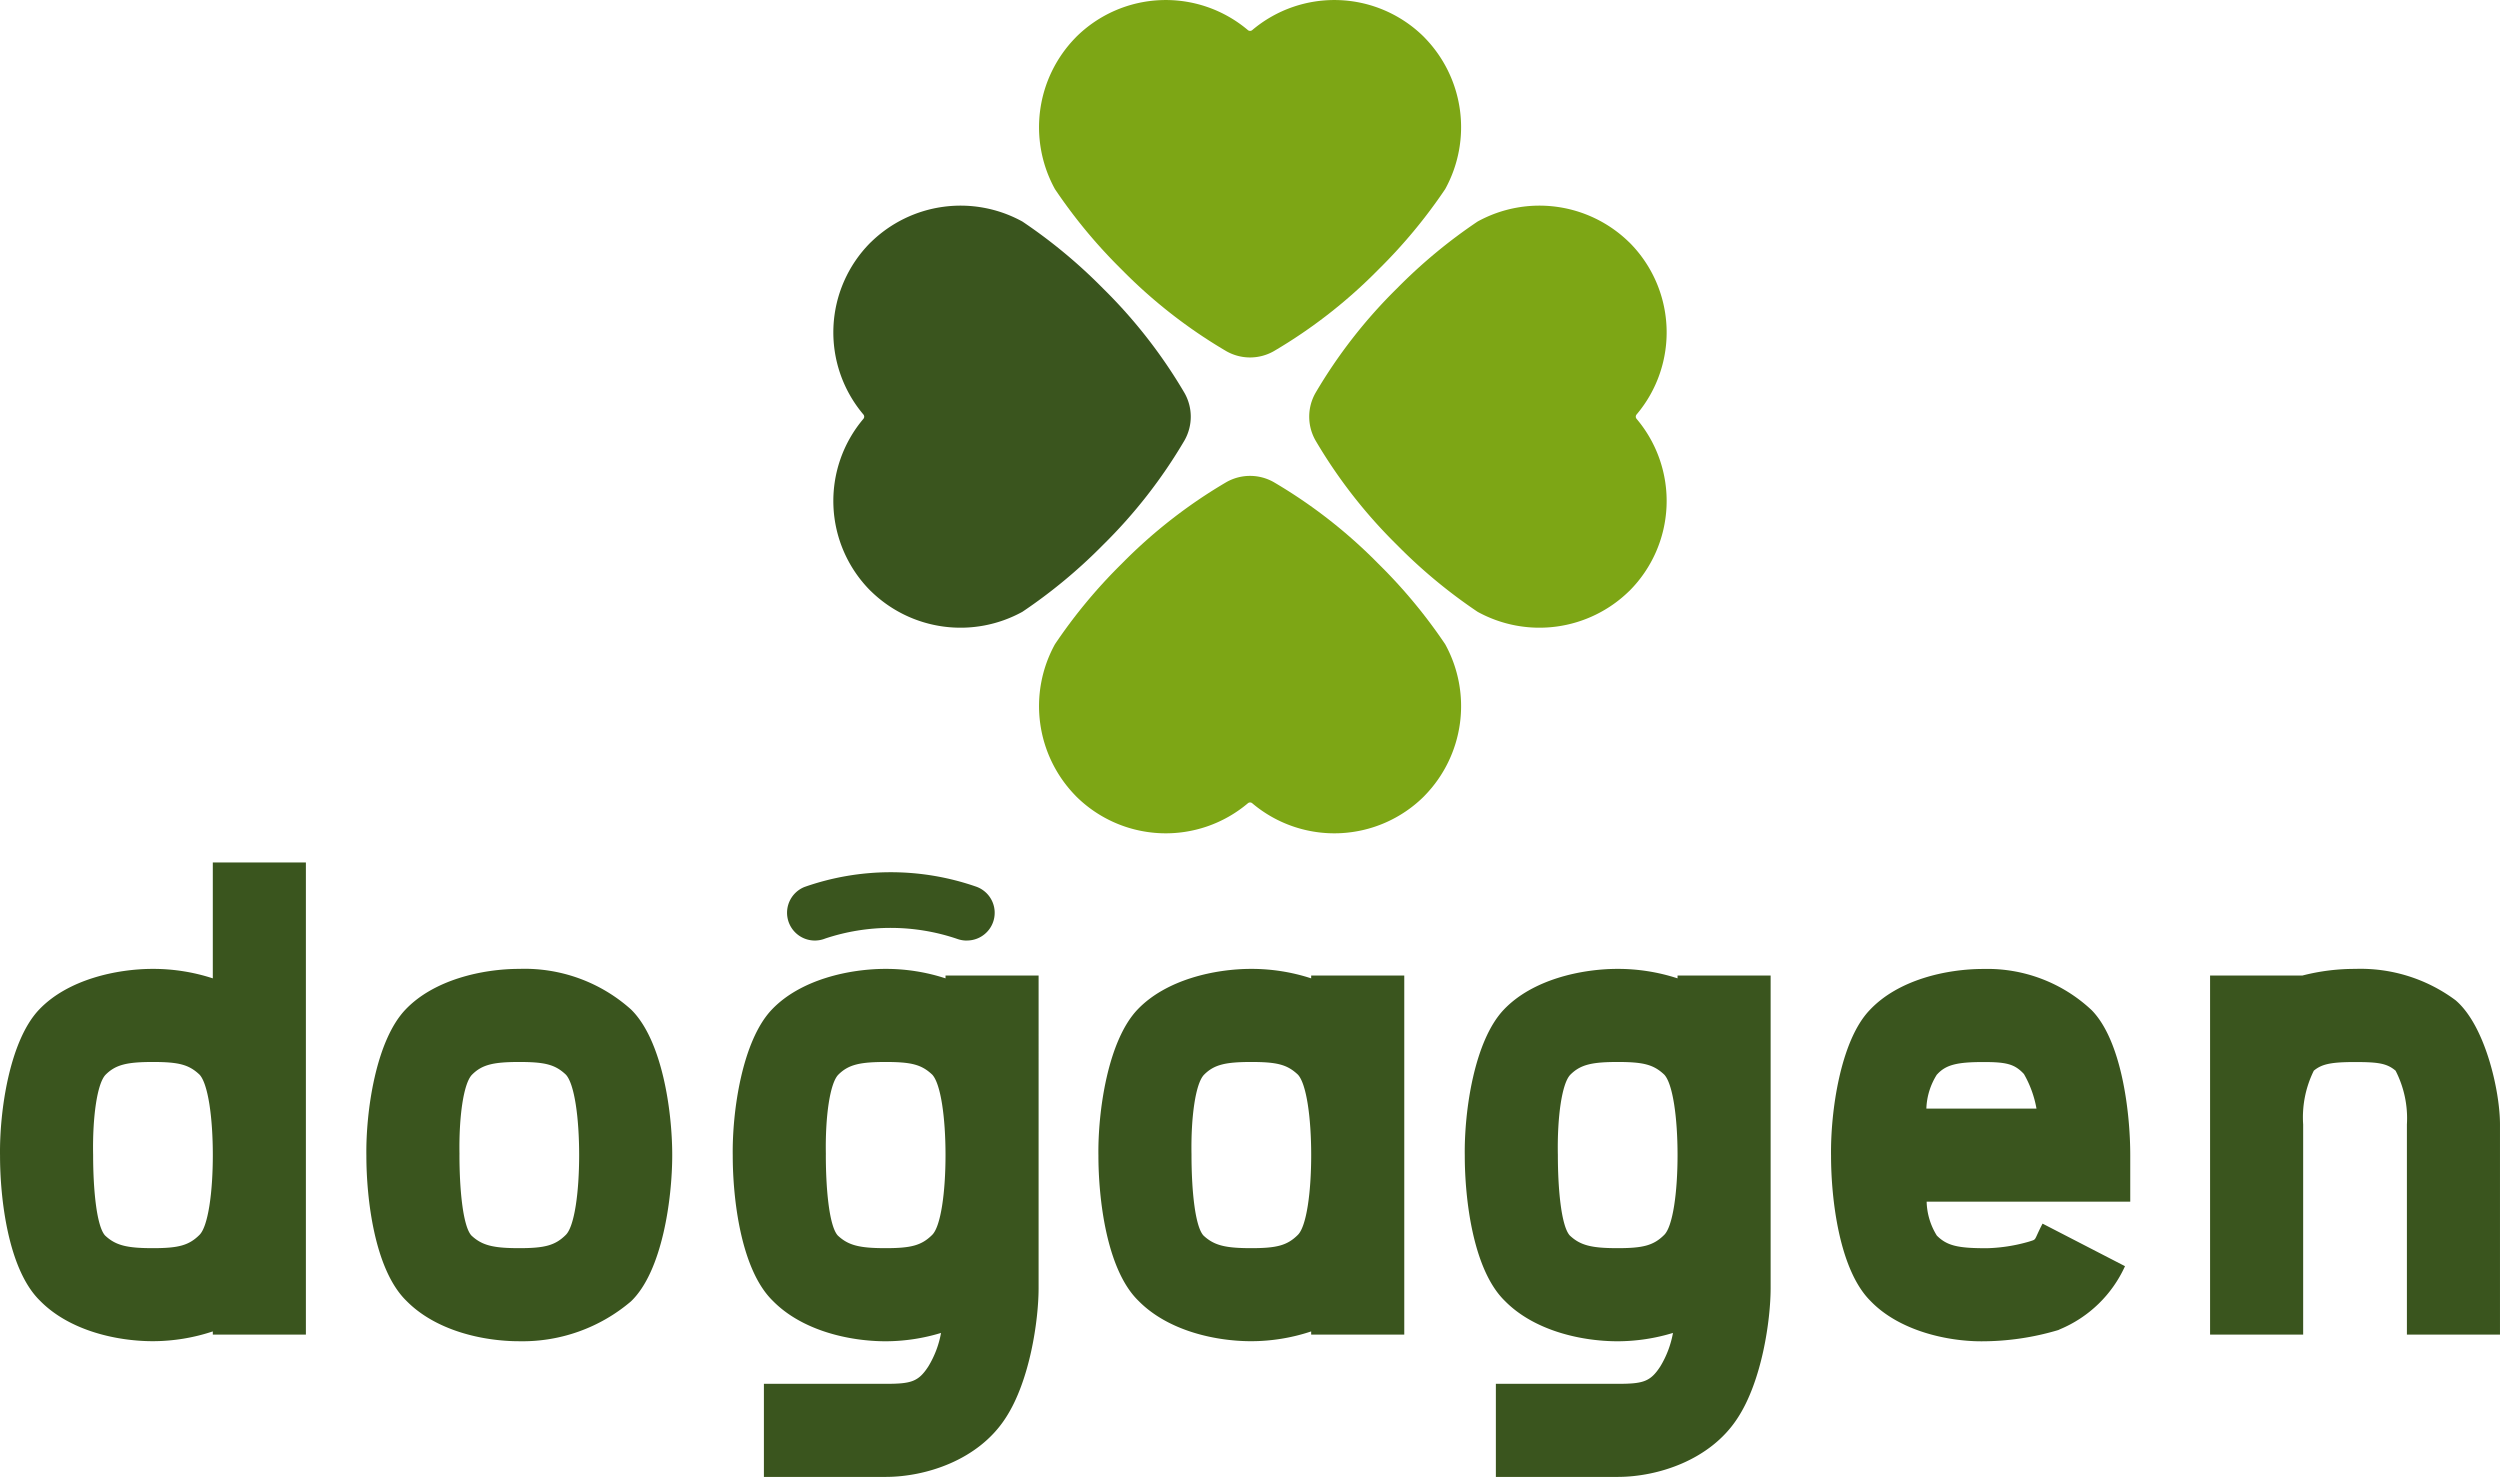 <svg xmlns="http://www.w3.org/2000/svg" width="153.334" height="90.582" viewBox="0 0 153.334 90.582">
  <g id="Group_1056" data-name="Group 1056" transform="translate(-157.789 -238.539)">
    <g id="Group_1053" data-name="Group 1053" transform="translate(157.789 291.44)">
      <g id="Group_1051" data-name="Group 1051" transform="translate(0 0)">
        <path id="Path_5121" data-name="Path 5121" d="M157.791,479.238c-.041-2.692.571-7.055,2.406-8.972,1.754-1.835,4.731-2.488,6.974-2.488a11.8,11.8,0,0,1,3.67.581v-7.106h5.709v28.954h-5.709v-.194a11.706,11.706,0,0,1-3.67.6c-2.243,0-5.139-.652-6.933-2.488C158.28,486.212,157.791,481.848,157.791,479.238Zm5.71-.081c0,2.365.245,4.445.734,4.975.652.612,1.346.775,2.937.775,1.549,0,2.2-.163,2.854-.816.53-.53.816-2.61.816-4.894s-.286-4.363-.816-4.934c-.652-.612-1.264-.775-2.854-.775s-2.284.163-2.9.775C163.745,474.793,163.459,476.873,163.5,479.157Z" transform="translate(-157.789 -461.254)" fill="#3a551e"/>
        <path id="Path_5122" data-name="Path 5122" d="M252.389,500.183c-.04-2.692.571-7.055,2.406-8.972,1.753-1.835,4.73-2.488,6.973-2.488a9.779,9.779,0,0,1,6.852,2.488c1.917,1.876,2.528,6.24,2.528,8.931s-.612,7.137-2.528,8.972a10.258,10.258,0,0,1-6.852,2.447c-2.243,0-5.138-.652-6.933-2.488C252.879,507.157,252.389,502.793,252.389,500.183Zm5.709-.081c0,2.365.245,4.445.734,4.975.653.612,1.346.775,2.936.775,1.55,0,2.2-.163,2.855-.816.53-.53.816-2.61.816-4.894s-.285-4.363-.816-4.934c-.652-.612-1.264-.775-2.855-.775s-2.283.163-2.895.775C258.343,495.738,258.058,497.818,258.1,500.1Z" transform="translate(-229.918 -482.199)" fill="#3a551e"/>
        <path id="Path_5123" data-name="Path 5123" d="M346.989,500.183c-.042-2.692.57-7.055,2.405-8.972,1.754-1.835,4.731-2.488,6.974-2.488a11.8,11.8,0,0,1,3.671.581v-.173h5.709V508.3c0,1.957-.53,5.709-2.039,7.993-1.672,2.569-4.893,3.589-7.341,3.589H348.9v-5.709h7.472c1.55,0,2-.123,2.61-1.061a5.991,5.991,0,0,0,.782-2.061,11.724,11.724,0,0,1-3.392.512c-2.242,0-5.138-.652-6.933-2.488C347.477,507.157,346.989,502.793,346.989,500.183Zm5.709-.081c0,2.365.244,4.445.734,4.975.652.612,1.345.775,2.936.775,1.55,0,2.2-.163,2.855-.816.53-.53.816-2.61.816-4.894s-.286-4.363-.816-4.934c-.653-.612-1.264-.775-2.855-.775s-2.284.163-2.9.775C352.942,495.738,352.656,497.818,352.7,500.1Z" transform="translate(-302.047 -482.199)" fill="#3a551e"/>
        <path id="Path_5124" data-name="Path 5124" d="M441.413,500.183c-.041-2.692.571-7.055,2.405-8.972,1.755-1.835,4.731-2.488,6.974-2.488a11.794,11.794,0,0,1,3.67.581v-.173h5.71v22.022h-5.71v-.194a11.7,11.7,0,0,1-3.67.6c-2.243,0-5.138-.652-6.933-2.488C441.9,507.157,441.413,502.793,441.413,500.183Zm5.709-.081c0,2.365.244,4.445.734,4.975.653.612,1.346.775,2.937.775,1.55,0,2.2-.163,2.854-.816.531-.53.816-2.61.816-4.894s-.285-4.363-.816-4.934c-.652-.612-1.263-.775-2.854-.775s-2.283.163-2.895.775C447.367,495.738,447.081,497.818,447.122,500.1Z" transform="translate(-374.043 -482.199)" fill="#3a551e"/>
        <path id="Path_5125" data-name="Path 5125" d="M536.013,500.183c-.041-2.692.57-7.055,2.406-8.972,1.753-1.835,4.73-2.488,6.974-2.488a11.8,11.8,0,0,1,3.67.581v-.173h5.709V508.3c0,1.957-.53,5.709-2.039,7.993-1.672,2.569-4.894,3.589-7.341,3.589H537.92v-5.709h7.472c1.55,0,2-.123,2.61-1.061a5.99,5.99,0,0,0,.781-2.061,11.713,11.713,0,0,1-3.391.512c-2.243,0-5.139-.652-6.933-2.488C536.5,507.157,536.013,502.793,536.013,500.183Zm5.709-.081c0,2.365.245,4.445.734,4.975.652.612,1.345.775,2.937.775,1.55,0,2.2-.163,2.854-.816.53-.53.816-2.61.816-4.894s-.285-4.363-.816-4.934c-.652-.612-1.264-.775-2.854-.775s-2.284.163-2.9.775C541.966,495.738,541.681,497.818,541.721,500.1Z" transform="translate(-446.173 -482.199)" fill="#3a551e"/>
        <path id="Path_5126" data-name="Path 5126" d="M636.467,503a4.123,4.123,0,0,0,.624,2.08c.611.612,1.265.775,2.977.775h.123a10.158,10.158,0,0,0,2.569-.408c.49-.163.245,0,.816-1.1l5.057,2.61a7.584,7.584,0,0,1-4,3.874l-.082.041a16.386,16.386,0,0,1-4.73.693c-2.121,0-5.057-.652-6.81-2.488-1.917-1.917-2.407-6.28-2.407-8.89-.04-2.692.572-7.055,2.365-8.931,1.754-1.876,4.73-2.528,6.974-2.528a9.338,9.338,0,0,1,6.647,2.528c1.835,1.876,2.365,6.24,2.365,8.89V503H636.467Zm6.737-5.709a6.543,6.543,0,0,0-.77-2.12c-.571-.612-1.06-.734-2.488-.734-1.59,0-2.283.163-2.814.734l-.041.041a4.147,4.147,0,0,0-.641,2.08Z" transform="translate(-518.299 -482.199)" fill="#3a551e"/>
        <path id="Path_5127" data-name="Path 5127" d="M734.134,489.132a12.809,12.809,0,0,1,3.232-.408,9.768,9.768,0,0,1,6.158,1.917c1.835,1.55,2.732,5.587,2.732,7.626v12.887h-5.709V498.267a6.394,6.394,0,0,0-.694-3.3c-.53-.449-1.06-.53-2.487-.53-1.468,0-2.04.122-2.529.53a6.464,6.464,0,0,0-.653,3.3v12.887h-5.709V489.132Z" transform="translate(-592.923 -482.199)" fill="#3a551e"/>
      </g>
      <g id="Group_1052" data-name="Group 1052" transform="translate(48.276 0.601)">
        <path id="Path_5128" data-name="Path 5128" d="M372.036,467.971a1.706,1.706,0,0,1-.566-.1,12.688,12.688,0,0,0-8.1-.025,1.7,1.7,0,0,1-1.274-3.161,15.944,15.944,0,0,1,10.51-.028,1.7,1.7,0,0,1-.566,3.311Z" transform="translate(-361.032 -463.785)" fill="#3a551e"/>
      </g>
    </g>
    <g id="Group_1055" data-name="Group 1055" transform="translate(208.9 238.539)">
      <path id="Path_5129" data-name="Path 5129" d="M389.495,312.481a31.947,31.947,0,0,1-4.927,4.085,7.864,7.864,0,0,1-9.286-1.258l-.033-.03a7.8,7.8,0,0,1-.435-10.545.205.205,0,0,0,0-.268,7.8,7.8,0,0,1,.435-10.545l.033-.03a7.864,7.864,0,0,1,9.286-1.258,31.959,31.959,0,0,1,4.927,4.085,31.022,31.022,0,0,1,5.015,6.43,2.946,2.946,0,0,1,0,2.905A31.014,31.014,0,0,1,389.495,312.481Z" transform="translate(-372.97 -279.043)" fill="#3a551e"/>
      <path id="Path_5130" data-name="Path 5130" d="M501.249,312.481a31.958,31.958,0,0,0,4.927,4.085,7.864,7.864,0,0,0,9.286-1.258l.033-.03a7.8,7.8,0,0,0,.435-10.545.206.206,0,0,1,0-.268,7.8,7.8,0,0,0-.435-10.545l-.033-.03a7.864,7.864,0,0,0-9.286-1.258,31.97,31.97,0,0,0-4.927,4.085,31.027,31.027,0,0,0-5.015,6.43,2.945,2.945,0,0,0,0,2.905A31.02,31.02,0,0,0,501.249,312.481Z" transform="translate(-466.663 -279.043)" fill="#7da615"/>
      <g id="Group_1054" data-name="Group 1054" transform="translate(12.618)">
        <path id="Path_5131" data-name="Path 5131" d="M446.911,255.065A31.959,31.959,0,0,0,451,250.138a7.864,7.864,0,0,0-1.258-9.286c-.011-.011-.019-.023-.03-.033a7.8,7.8,0,0,0-10.545-.435.206.206,0,0,1-.268,0,7.8,7.8,0,0,0-10.545.435c-.011.01-.019.022-.03.033a7.864,7.864,0,0,0-1.258,9.286,31.947,31.947,0,0,0,4.085,4.927,31.018,31.018,0,0,0,6.429,5.015,2.945,2.945,0,0,0,2.905,0A31.019,31.019,0,0,0,446.911,255.065Z" transform="translate(-426.091 -238.539)" fill="#7da615"/>
        <path id="Path_5132" data-name="Path 5132" d="M446.911,366.819A31.947,31.947,0,0,1,451,371.746a7.864,7.864,0,0,1-1.258,9.286c-.011.011-.019.022-.03.033a7.8,7.8,0,0,1-10.545.435.206.206,0,0,0-.268,0,7.8,7.8,0,0,1-10.545-.435c-.011-.011-.019-.022-.03-.033a7.864,7.864,0,0,1-1.258-9.286,31.935,31.935,0,0,1,4.085-4.927,31.019,31.019,0,0,1,6.429-5.015,2.945,2.945,0,0,1,2.905,0A31.02,31.02,0,0,1,446.911,366.819Z" transform="translate(-426.091 -332.233)" fill="#7da615"/>
      </g>
    </g>
  </g>
</svg>
